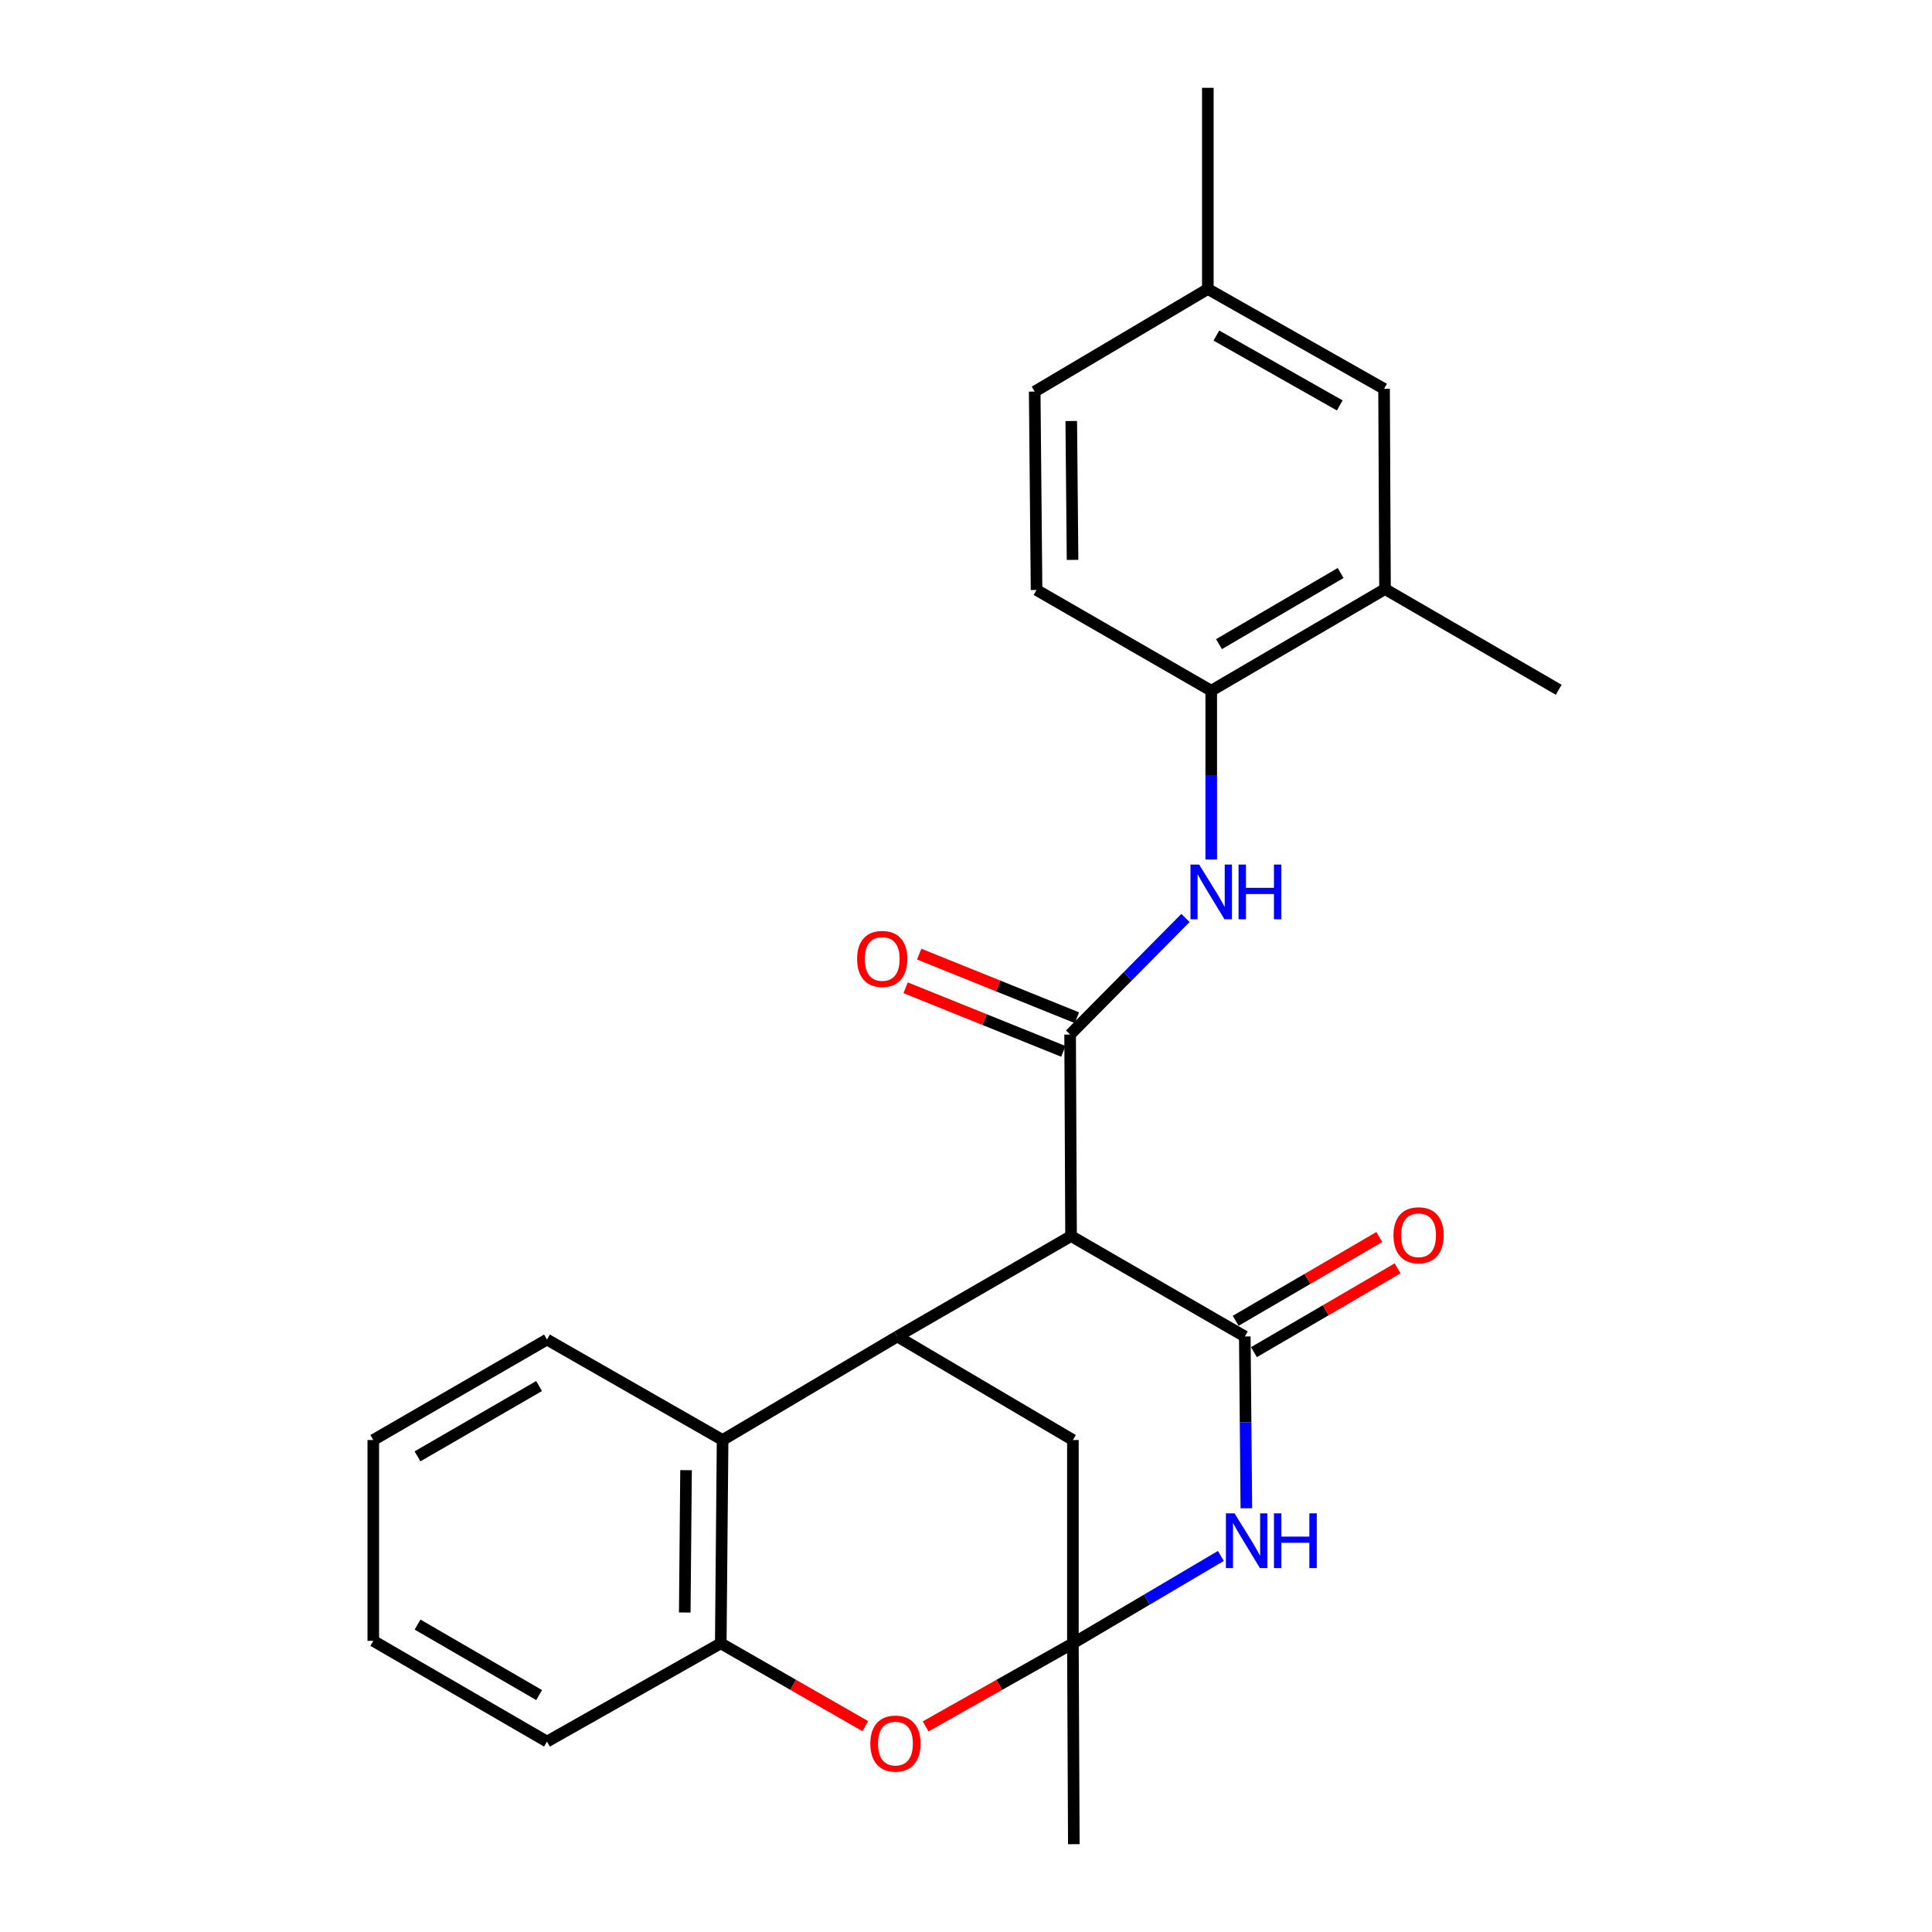 <?xml version='1.0' encoding='iso-8859-1'?>
<svg version='1.1' baseProfile='full'
              xmlns='http://www.w3.org/2000/svg'
                      xmlns:rdkit='http://www.rdkit.org/xml'
                      xmlns:xlink='http://www.w3.org/1999/xlink'
                  xml:space='preserve'
width='1000px' height='1000px' viewBox='0 0 1000 1000'>
<!-- END OF HEADER -->
<rect style='opacity:1.0;fill:#FFFFFF;stroke:none' width='1000' height='1000' x='0' y='0'> </rect>
<path class='bond-0' d='M 554.379,639.777 L 644.306,691.757' style='fill:none;fill-rule:evenodd;stroke:#000000;stroke-width:6px;stroke-linecap:butt;stroke-linejoin:miter;stroke-opacity:1' />
<path class='bond-3' d='M 554.379,639.777 L 553.889,535.474' style='fill:none;fill-rule:evenodd;stroke:#000000;stroke-width:6px;stroke-linecap:butt;stroke-linejoin:miter;stroke-opacity:1' />
<path class='bond-4' d='M 554.379,639.777 L 464.443,691.757' style='fill:none;fill-rule:evenodd;stroke:#000000;stroke-width:6px;stroke-linecap:butt;stroke-linejoin:miter;stroke-opacity:1' />
<path class='bond-2' d='M 644.306,691.757 L 644.709,736.212' style='fill:none;fill-rule:evenodd;stroke:#000000;stroke-width:6px;stroke-linecap:butt;stroke-linejoin:miter;stroke-opacity:1' />
<path class='bond-2' d='M 644.709,736.212 L 645.113,780.666' style='fill:none;fill-rule:evenodd;stroke:#0000FF;stroke-width:6px;stroke-linecap:butt;stroke-linejoin:miter;stroke-opacity:1' />
<path class='bond-12' d='M 649.037,699.868 L 686.209,678.184' style='fill:none;fill-rule:evenodd;stroke:#000000;stroke-width:6px;stroke-linecap:butt;stroke-linejoin:miter;stroke-opacity:1' />
<path class='bond-12' d='M 686.209,678.184 L 723.381,656.5' style='fill:none;fill-rule:evenodd;stroke:#FF0000;stroke-width:6px;stroke-linecap:butt;stroke-linejoin:miter;stroke-opacity:1' />
<path class='bond-12' d='M 639.574,683.646 L 676.746,661.962' style='fill:none;fill-rule:evenodd;stroke:#000000;stroke-width:6px;stroke-linecap:butt;stroke-linejoin:miter;stroke-opacity:1' />
<path class='bond-12' d='M 676.746,661.962 L 713.918,640.278' style='fill:none;fill-rule:evenodd;stroke:#FF0000;stroke-width:6px;stroke-linecap:butt;stroke-linejoin:miter;stroke-opacity:1' />
<path class='bond-1' d='M 555.329,850.586 L 555.329,745.344' style='fill:none;fill-rule:evenodd;stroke:#000000;stroke-width:6px;stroke-linecap:butt;stroke-linejoin:miter;stroke-opacity:1' />
<path class='bond-5' d='M 555.329,850.586 L 517.224,872.082' style='fill:none;fill-rule:evenodd;stroke:#000000;stroke-width:6px;stroke-linecap:butt;stroke-linejoin:miter;stroke-opacity:1' />
<path class='bond-5' d='M 517.224,872.082 L 479.119,893.578' style='fill:none;fill-rule:evenodd;stroke:#FF0000;stroke-width:6px;stroke-linecap:butt;stroke-linejoin:miter;stroke-opacity:1' />
<path class='bond-17' d='M 555.329,850.586 L 555.809,954.545' style='fill:none;fill-rule:evenodd;stroke:#000000;stroke-width:6px;stroke-linecap:butt;stroke-linejoin:miter;stroke-opacity:1' />
<path class='bond-25' d='M 555.329,850.586 L 593.622,827.97' style='fill:none;fill-rule:evenodd;stroke:#000000;stroke-width:6px;stroke-linecap:butt;stroke-linejoin:miter;stroke-opacity:1' />
<path class='bond-25' d='M 593.622,827.97 L 631.914,805.355' style='fill:none;fill-rule:evenodd;stroke:#0000FF;stroke-width:6px;stroke-linecap:butt;stroke-linejoin:miter;stroke-opacity:1' />
<path class='bond-6' d='M 553.889,535.474 L 583.743,505.304' style='fill:none;fill-rule:evenodd;stroke:#000000;stroke-width:6px;stroke-linecap:butt;stroke-linejoin:miter;stroke-opacity:1' />
<path class='bond-6' d='M 583.743,505.304 L 613.598,475.134' style='fill:none;fill-rule:evenodd;stroke:#0000FF;stroke-width:6px;stroke-linecap:butt;stroke-linejoin:miter;stroke-opacity:1' />
<path class='bond-13' d='M 557.401,526.765 L 516.587,510.305' style='fill:none;fill-rule:evenodd;stroke:#000000;stroke-width:6px;stroke-linecap:butt;stroke-linejoin:miter;stroke-opacity:1' />
<path class='bond-13' d='M 516.587,510.305 L 475.772,493.846' style='fill:none;fill-rule:evenodd;stroke:#FF0000;stroke-width:6px;stroke-linecap:butt;stroke-linejoin:miter;stroke-opacity:1' />
<path class='bond-13' d='M 550.377,544.183 L 509.562,527.723' style='fill:none;fill-rule:evenodd;stroke:#000000;stroke-width:6px;stroke-linecap:butt;stroke-linejoin:miter;stroke-opacity:1' />
<path class='bond-13' d='M 509.562,527.723 L 468.748,511.263' style='fill:none;fill-rule:evenodd;stroke:#FF0000;stroke-width:6px;stroke-linecap:butt;stroke-linejoin:miter;stroke-opacity:1' />
<path class='bond-7' d='M 464.443,691.757 L 374.016,745.344' style='fill:none;fill-rule:evenodd;stroke:#000000;stroke-width:6px;stroke-linecap:butt;stroke-linejoin:miter;stroke-opacity:1' />
<path class='bond-9' d='M 464.443,691.757 L 555.329,745.344' style='fill:none;fill-rule:evenodd;stroke:#000000;stroke-width:6px;stroke-linecap:butt;stroke-linejoin:miter;stroke-opacity:1' />
<path class='bond-26' d='M 447.878,893.456 L 410.472,872.021' style='fill:none;fill-rule:evenodd;stroke:#FF0000;stroke-width:6px;stroke-linecap:butt;stroke-linejoin:miter;stroke-opacity:1' />
<path class='bond-26' d='M 410.472,872.021 L 373.066,850.586' style='fill:none;fill-rule:evenodd;stroke:#000000;stroke-width:6px;stroke-linecap:butt;stroke-linejoin:miter;stroke-opacity:1' />
<path class='bond-10' d='M 626.934,444.893 L 626.934,401.202' style='fill:none;fill-rule:evenodd;stroke:#0000FF;stroke-width:6px;stroke-linecap:butt;stroke-linejoin:miter;stroke-opacity:1' />
<path class='bond-10' d='M 626.934,401.202 L 626.934,357.51' style='fill:none;fill-rule:evenodd;stroke:#000000;stroke-width:6px;stroke-linecap:butt;stroke-linejoin:miter;stroke-opacity:1' />
<path class='bond-8' d='M 374.016,745.344 L 373.066,850.586' style='fill:none;fill-rule:evenodd;stroke:#000000;stroke-width:6px;stroke-linecap:butt;stroke-linejoin:miter;stroke-opacity:1' />
<path class='bond-8' d='M 355.094,760.961 L 354.429,834.63' style='fill:none;fill-rule:evenodd;stroke:#000000;stroke-width:6px;stroke-linecap:butt;stroke-linejoin:miter;stroke-opacity:1' />
<path class='bond-19' d='M 374.016,745.344 L 283.119,693.353' style='fill:none;fill-rule:evenodd;stroke:#000000;stroke-width:6px;stroke-linecap:butt;stroke-linejoin:miter;stroke-opacity:1' />
<path class='bond-20' d='M 373.066,850.586 L 283.119,901.439' style='fill:none;fill-rule:evenodd;stroke:#000000;stroke-width:6px;stroke-linecap:butt;stroke-linejoin:miter;stroke-opacity:1' />
<path class='bond-11' d='M 626.934,357.51 L 716.881,304.904' style='fill:none;fill-rule:evenodd;stroke:#000000;stroke-width:6px;stroke-linecap:butt;stroke-linejoin:miter;stroke-opacity:1' />
<path class='bond-11' d='M 630.945,333.408 L 693.908,296.584' style='fill:none;fill-rule:evenodd;stroke:#000000;stroke-width:6px;stroke-linecap:butt;stroke-linejoin:miter;stroke-opacity:1' />
<path class='bond-15' d='M 626.934,357.51 L 536.517,305.374' style='fill:none;fill-rule:evenodd;stroke:#000000;stroke-width:6px;stroke-linecap:butt;stroke-linejoin:miter;stroke-opacity:1' />
<path class='bond-14' d='M 716.881,304.904 L 716.391,201.258' style='fill:none;fill-rule:evenodd;stroke:#000000;stroke-width:6px;stroke-linecap:butt;stroke-linejoin:miter;stroke-opacity:1' />
<path class='bond-21' d='M 716.881,304.904 L 806.786,357.03' style='fill:none;fill-rule:evenodd;stroke:#000000;stroke-width:6px;stroke-linecap:butt;stroke-linejoin:miter;stroke-opacity:1' />
<path class='bond-28' d='M 716.391,201.258 L 625.171,149.591' style='fill:none;fill-rule:evenodd;stroke:#000000;stroke-width:6px;stroke-linecap:butt;stroke-linejoin:miter;stroke-opacity:1' />
<path class='bond-28' d='M 693.452,209.849 L 629.598,173.682' style='fill:none;fill-rule:evenodd;stroke:#000000;stroke-width:6px;stroke-linecap:butt;stroke-linejoin:miter;stroke-opacity:1' />
<path class='bond-18' d='M 536.517,305.374 L 535.557,202.687' style='fill:none;fill-rule:evenodd;stroke:#000000;stroke-width:6px;stroke-linecap:butt;stroke-linejoin:miter;stroke-opacity:1' />
<path class='bond-18' d='M 555.153,289.795 L 554.481,217.915' style='fill:none;fill-rule:evenodd;stroke:#000000;stroke-width:6px;stroke-linecap:butt;stroke-linejoin:miter;stroke-opacity:1' />
<path class='bond-16' d='M 625.171,149.591 L 535.557,202.687' style='fill:none;fill-rule:evenodd;stroke:#000000;stroke-width:6px;stroke-linecap:butt;stroke-linejoin:miter;stroke-opacity:1' />
<path class='bond-22' d='M 625.171,149.591 L 625.171,45.455' style='fill:none;fill-rule:evenodd;stroke:#000000;stroke-width:6px;stroke-linecap:butt;stroke-linejoin:miter;stroke-opacity:1' />
<path class='bond-23' d='M 283.119,693.353 L 193.214,745.344' style='fill:none;fill-rule:evenodd;stroke:#000000;stroke-width:6px;stroke-linecap:butt;stroke-linejoin:miter;stroke-opacity:1' />
<path class='bond-23' d='M 279.035,717.41 L 216.101,753.803' style='fill:none;fill-rule:evenodd;stroke:#000000;stroke-width:6px;stroke-linecap:butt;stroke-linejoin:miter;stroke-opacity:1' />
<path class='bond-27' d='M 283.119,901.439 L 193.214,849.303' style='fill:none;fill-rule:evenodd;stroke:#000000;stroke-width:6px;stroke-linecap:butt;stroke-linejoin:miter;stroke-opacity:1' />
<path class='bond-27' d='M 279.054,877.372 L 216.121,840.877' style='fill:none;fill-rule:evenodd;stroke:#000000;stroke-width:6px;stroke-linecap:butt;stroke-linejoin:miter;stroke-opacity:1' />
<path class='bond-24' d='M 193.214,745.344 L 193.214,849.303' style='fill:none;fill-rule:evenodd;stroke:#000000;stroke-width:6px;stroke-linecap:butt;stroke-linejoin:miter;stroke-opacity:1' />
<path  class='atom-3' d='M 639.005 783.309
L 648.285 798.309
Q 649.205 799.789, 650.685 802.469
Q 652.165 805.149, 652.245 805.309
L 652.245 783.309
L 656.005 783.309
L 656.005 811.629
L 652.125 811.629
L 642.165 795.229
Q 641.005 793.309, 639.765 791.109
Q 638.565 788.909, 638.205 788.229
L 638.205 811.629
L 634.525 811.629
L 634.525 783.309
L 639.005 783.309
' fill='#0000FF'/>
<path  class='atom-3' d='M 659.405 783.309
L 663.245 783.309
L 663.245 795.349
L 677.725 795.349
L 677.725 783.309
L 681.565 783.309
L 681.565 811.629
L 677.725 811.629
L 677.725 798.549
L 663.245 798.549
L 663.245 811.629
L 659.405 811.629
L 659.405 783.309
' fill='#0000FF'/>
<path  class='atom-6' d='M 450.483 902.479
Q 450.483 895.679, 453.843 891.879
Q 457.203 888.079, 463.483 888.079
Q 469.763 888.079, 473.123 891.879
Q 476.483 895.679, 476.483 902.479
Q 476.483 909.359, 473.083 913.279
Q 469.683 917.159, 463.483 917.159
Q 457.243 917.159, 453.843 913.279
Q 450.483 909.399, 450.483 902.479
M 463.483 913.959
Q 467.803 913.959, 470.123 911.079
Q 472.483 908.159, 472.483 902.479
Q 472.483 896.919, 470.123 894.119
Q 467.803 891.279, 463.483 891.279
Q 459.163 891.279, 456.803 894.079
Q 454.483 896.879, 454.483 902.479
Q 454.483 908.199, 456.803 911.079
Q 459.163 913.959, 463.483 913.959
' fill='#FF0000'/>
<path  class='atom-7' d='M 620.674 447.497
L 629.954 462.497
Q 630.874 463.977, 632.354 466.657
Q 633.834 469.337, 633.914 469.497
L 633.914 447.497
L 637.674 447.497
L 637.674 475.817
L 633.794 475.817
L 623.834 459.417
Q 622.674 457.497, 621.434 455.297
Q 620.234 453.097, 619.874 452.417
L 619.874 475.817
L 616.194 475.817
L 616.194 447.497
L 620.674 447.497
' fill='#0000FF'/>
<path  class='atom-7' d='M 641.074 447.497
L 644.914 447.497
L 644.914 459.537
L 659.394 459.537
L 659.394 447.497
L 663.234 447.497
L 663.234 475.817
L 659.394 475.817
L 659.394 462.737
L 644.914 462.737
L 644.914 475.817
L 641.074 475.817
L 641.074 447.497
' fill='#0000FF'/>
<path  class='atom-13' d='M 721.253 639.367
Q 721.253 632.567, 724.613 628.767
Q 727.973 624.967, 734.253 624.967
Q 740.533 624.967, 743.893 628.767
Q 747.253 632.567, 747.253 639.367
Q 747.253 646.247, 743.853 650.167
Q 740.453 654.047, 734.253 654.047
Q 728.013 654.047, 724.613 650.167
Q 721.253 646.287, 721.253 639.367
M 734.253 650.847
Q 738.573 650.847, 740.893 647.967
Q 743.253 645.047, 743.253 639.367
Q 743.253 633.807, 740.893 631.007
Q 738.573 628.167, 734.253 628.167
Q 729.933 628.167, 727.573 630.967
Q 725.253 633.767, 725.253 639.367
Q 725.253 645.087, 727.573 647.967
Q 729.933 650.847, 734.253 650.847
' fill='#FF0000'/>
<path  class='atom-14' d='M 443.638 496.334
Q 443.638 489.534, 446.998 485.734
Q 450.358 481.934, 456.638 481.934
Q 462.918 481.934, 466.278 485.734
Q 469.638 489.534, 469.638 496.334
Q 469.638 503.214, 466.238 507.134
Q 462.838 511.014, 456.638 511.014
Q 450.398 511.014, 446.998 507.134
Q 443.638 503.254, 443.638 496.334
M 456.638 507.814
Q 460.958 507.814, 463.278 504.934
Q 465.638 502.014, 465.638 496.334
Q 465.638 490.774, 463.278 487.974
Q 460.958 485.134, 456.638 485.134
Q 452.318 485.134, 449.958 487.934
Q 447.638 490.734, 447.638 496.334
Q 447.638 502.054, 449.958 504.934
Q 452.318 507.814, 456.638 507.814
' fill='#FF0000'/>
</svg>
